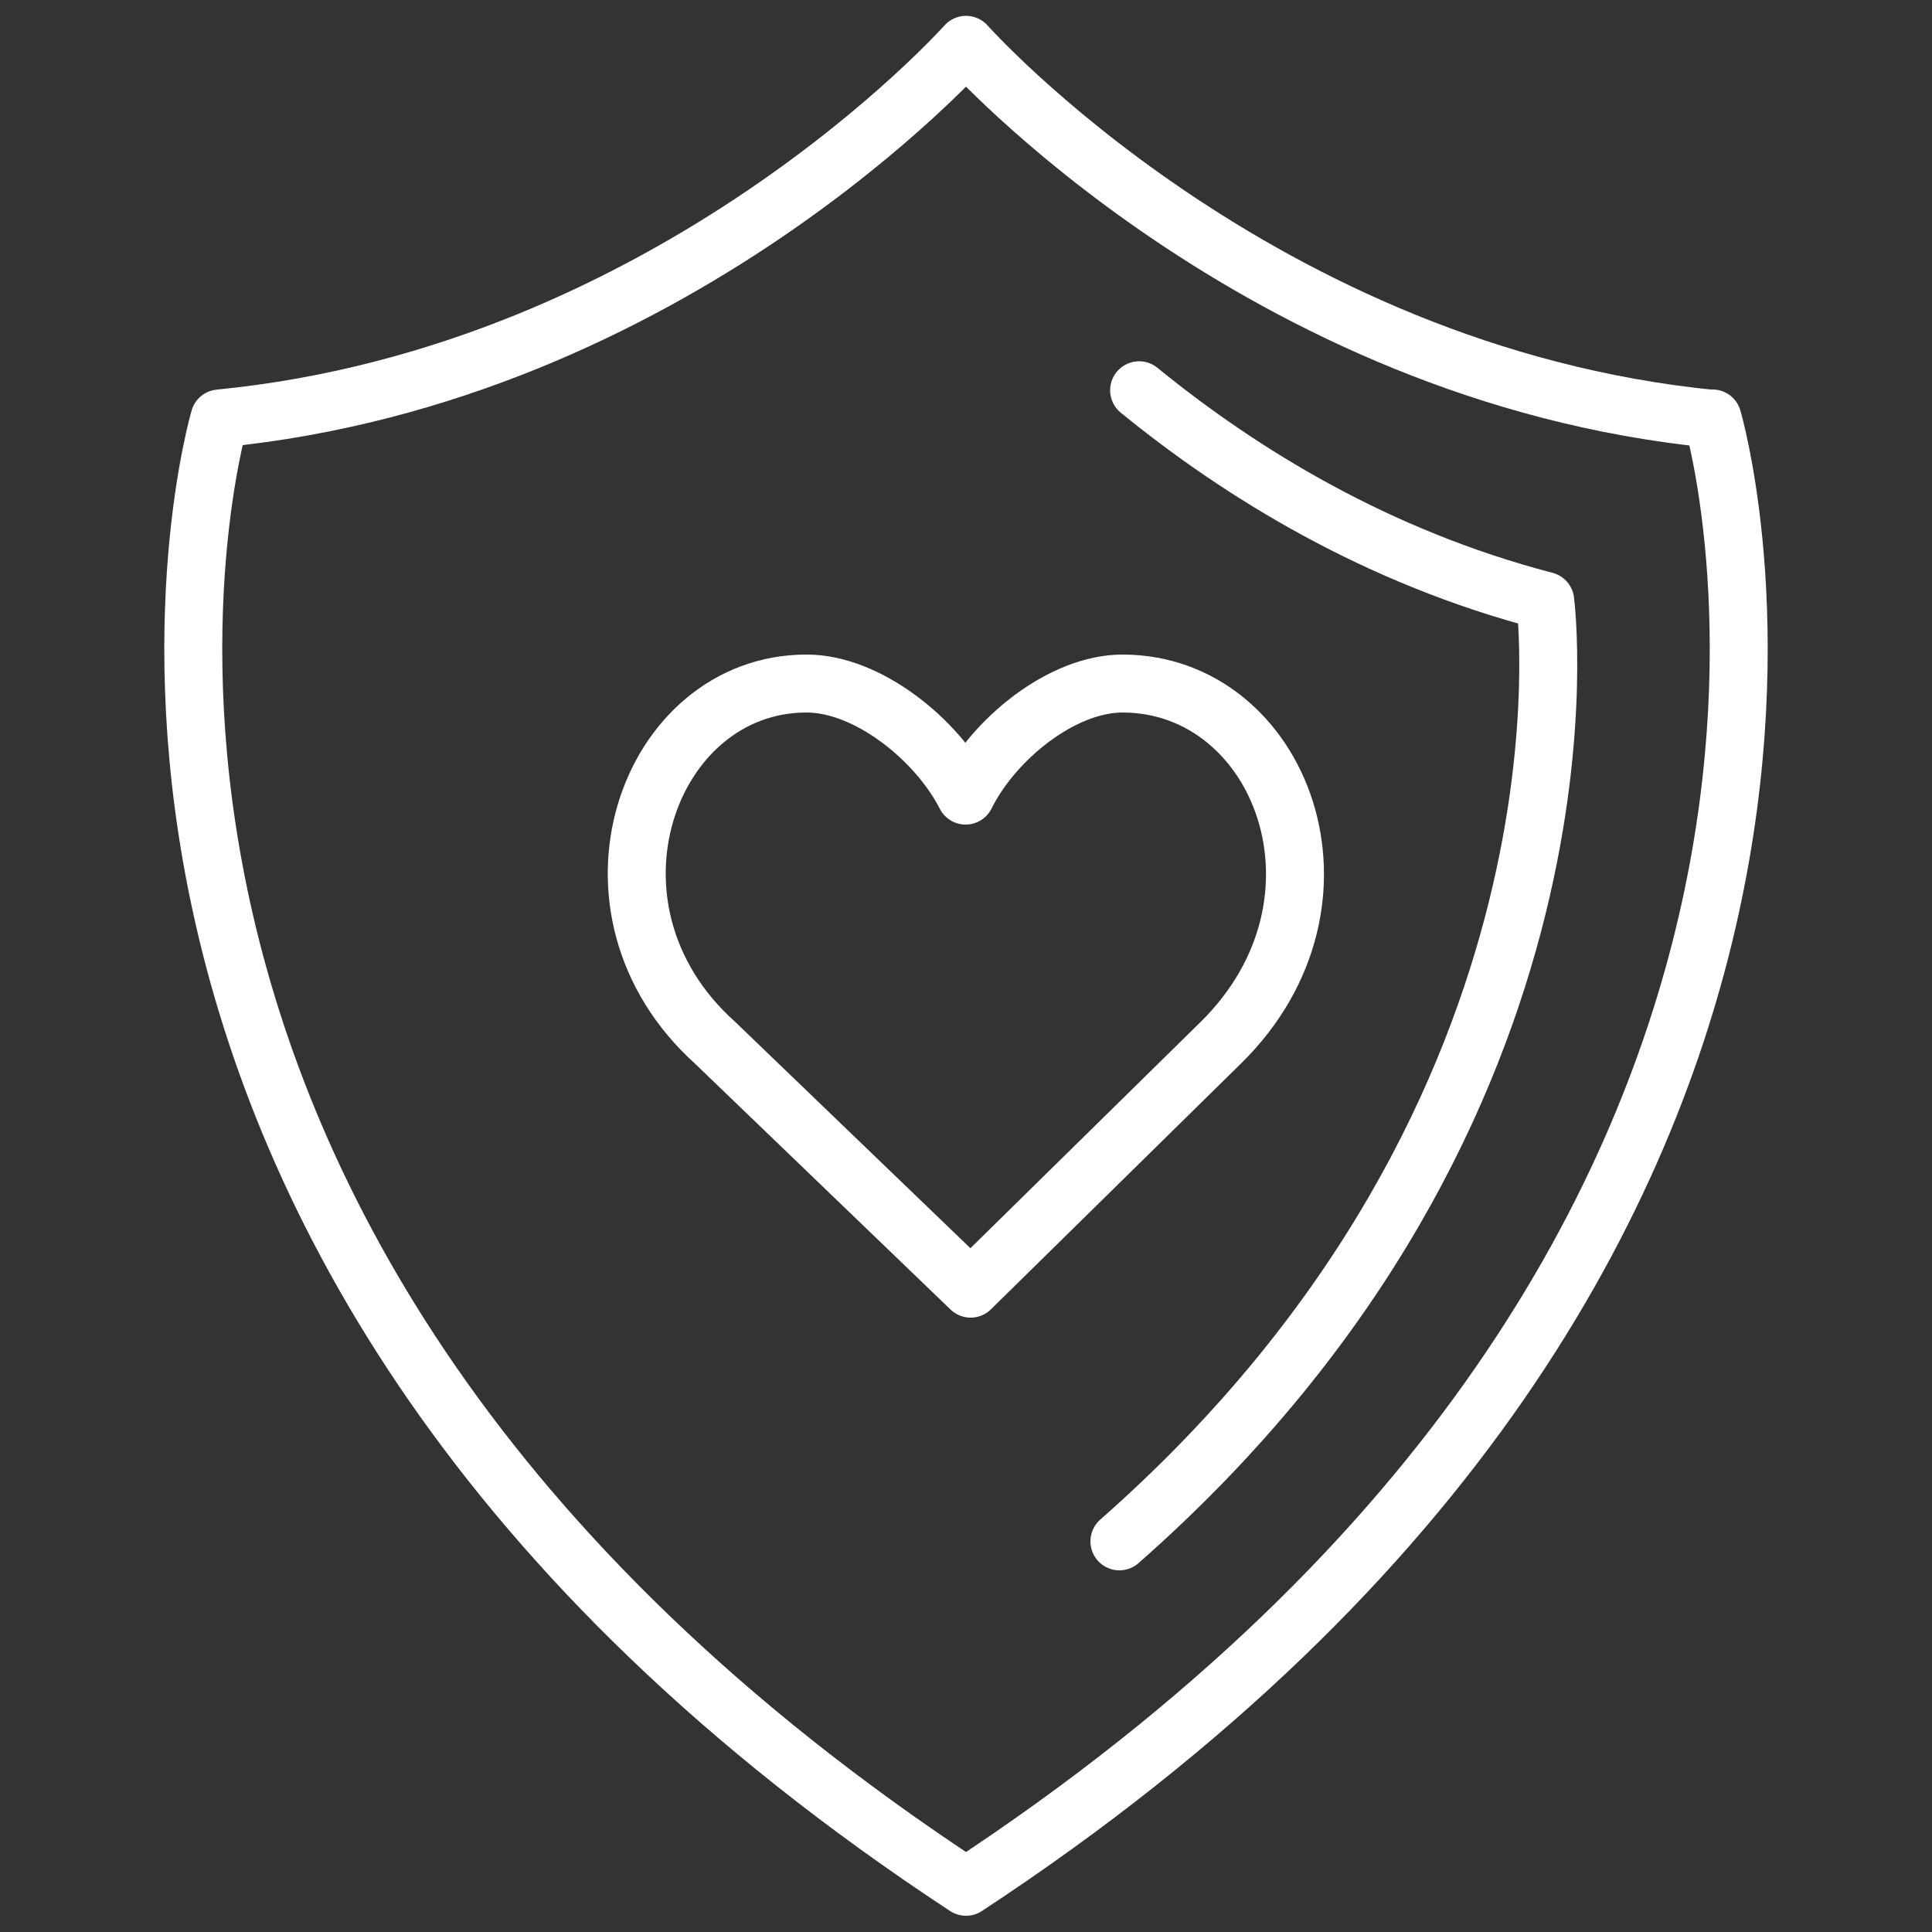<?xml version="1.0" encoding="UTF-8"?><svg id="_レイヤー_2" xmlns="http://www.w3.org/2000/svg" viewBox="0 0 50 50"><rect x="0" y="0" width="50" height="50" fill="#333333" stroke="none"/><defs><style>.cls-1{stroke-width:0px;}.cls-1,.cls-2,.cls-3{fill:none;}.cls-2,.cls-3{stroke:#fff;stroke-linejoin:round;stroke-width:1.5px;}.cls-3{stroke-linecap:round;}</style></defs><g id="_レイヤー_1-2"><path class="cls-2" d="M44.32,10.84C32.57,9.68,25,1.16,25,1.16c0,0-7.57,8.52-19.32,9.67,0,0-6.27,21.19,19.32,38,25.59-16.81,19.32-38,19.32-38Z"/><path class="cls-3" d="M28.97,39.89c12.75-11.22,11.02-24.34,11.02-24.34-4.34-1.13-7.86-3.29-10.51-5.45"/><path class="cls-3" d="M20.88,17.69c1.56,0,3.36,1.43,4.11,2.9.73-1.47,2.5-2.9,4.06-2.9,4.1,0,6.28,5.63,2.54,9.3l-6.47,6.36-6.61-6.36c-3.86-3.47-1.74-9.3,2.36-9.3h0Z"/><rect class="cls-1" width="50" height="50"/></g></svg>